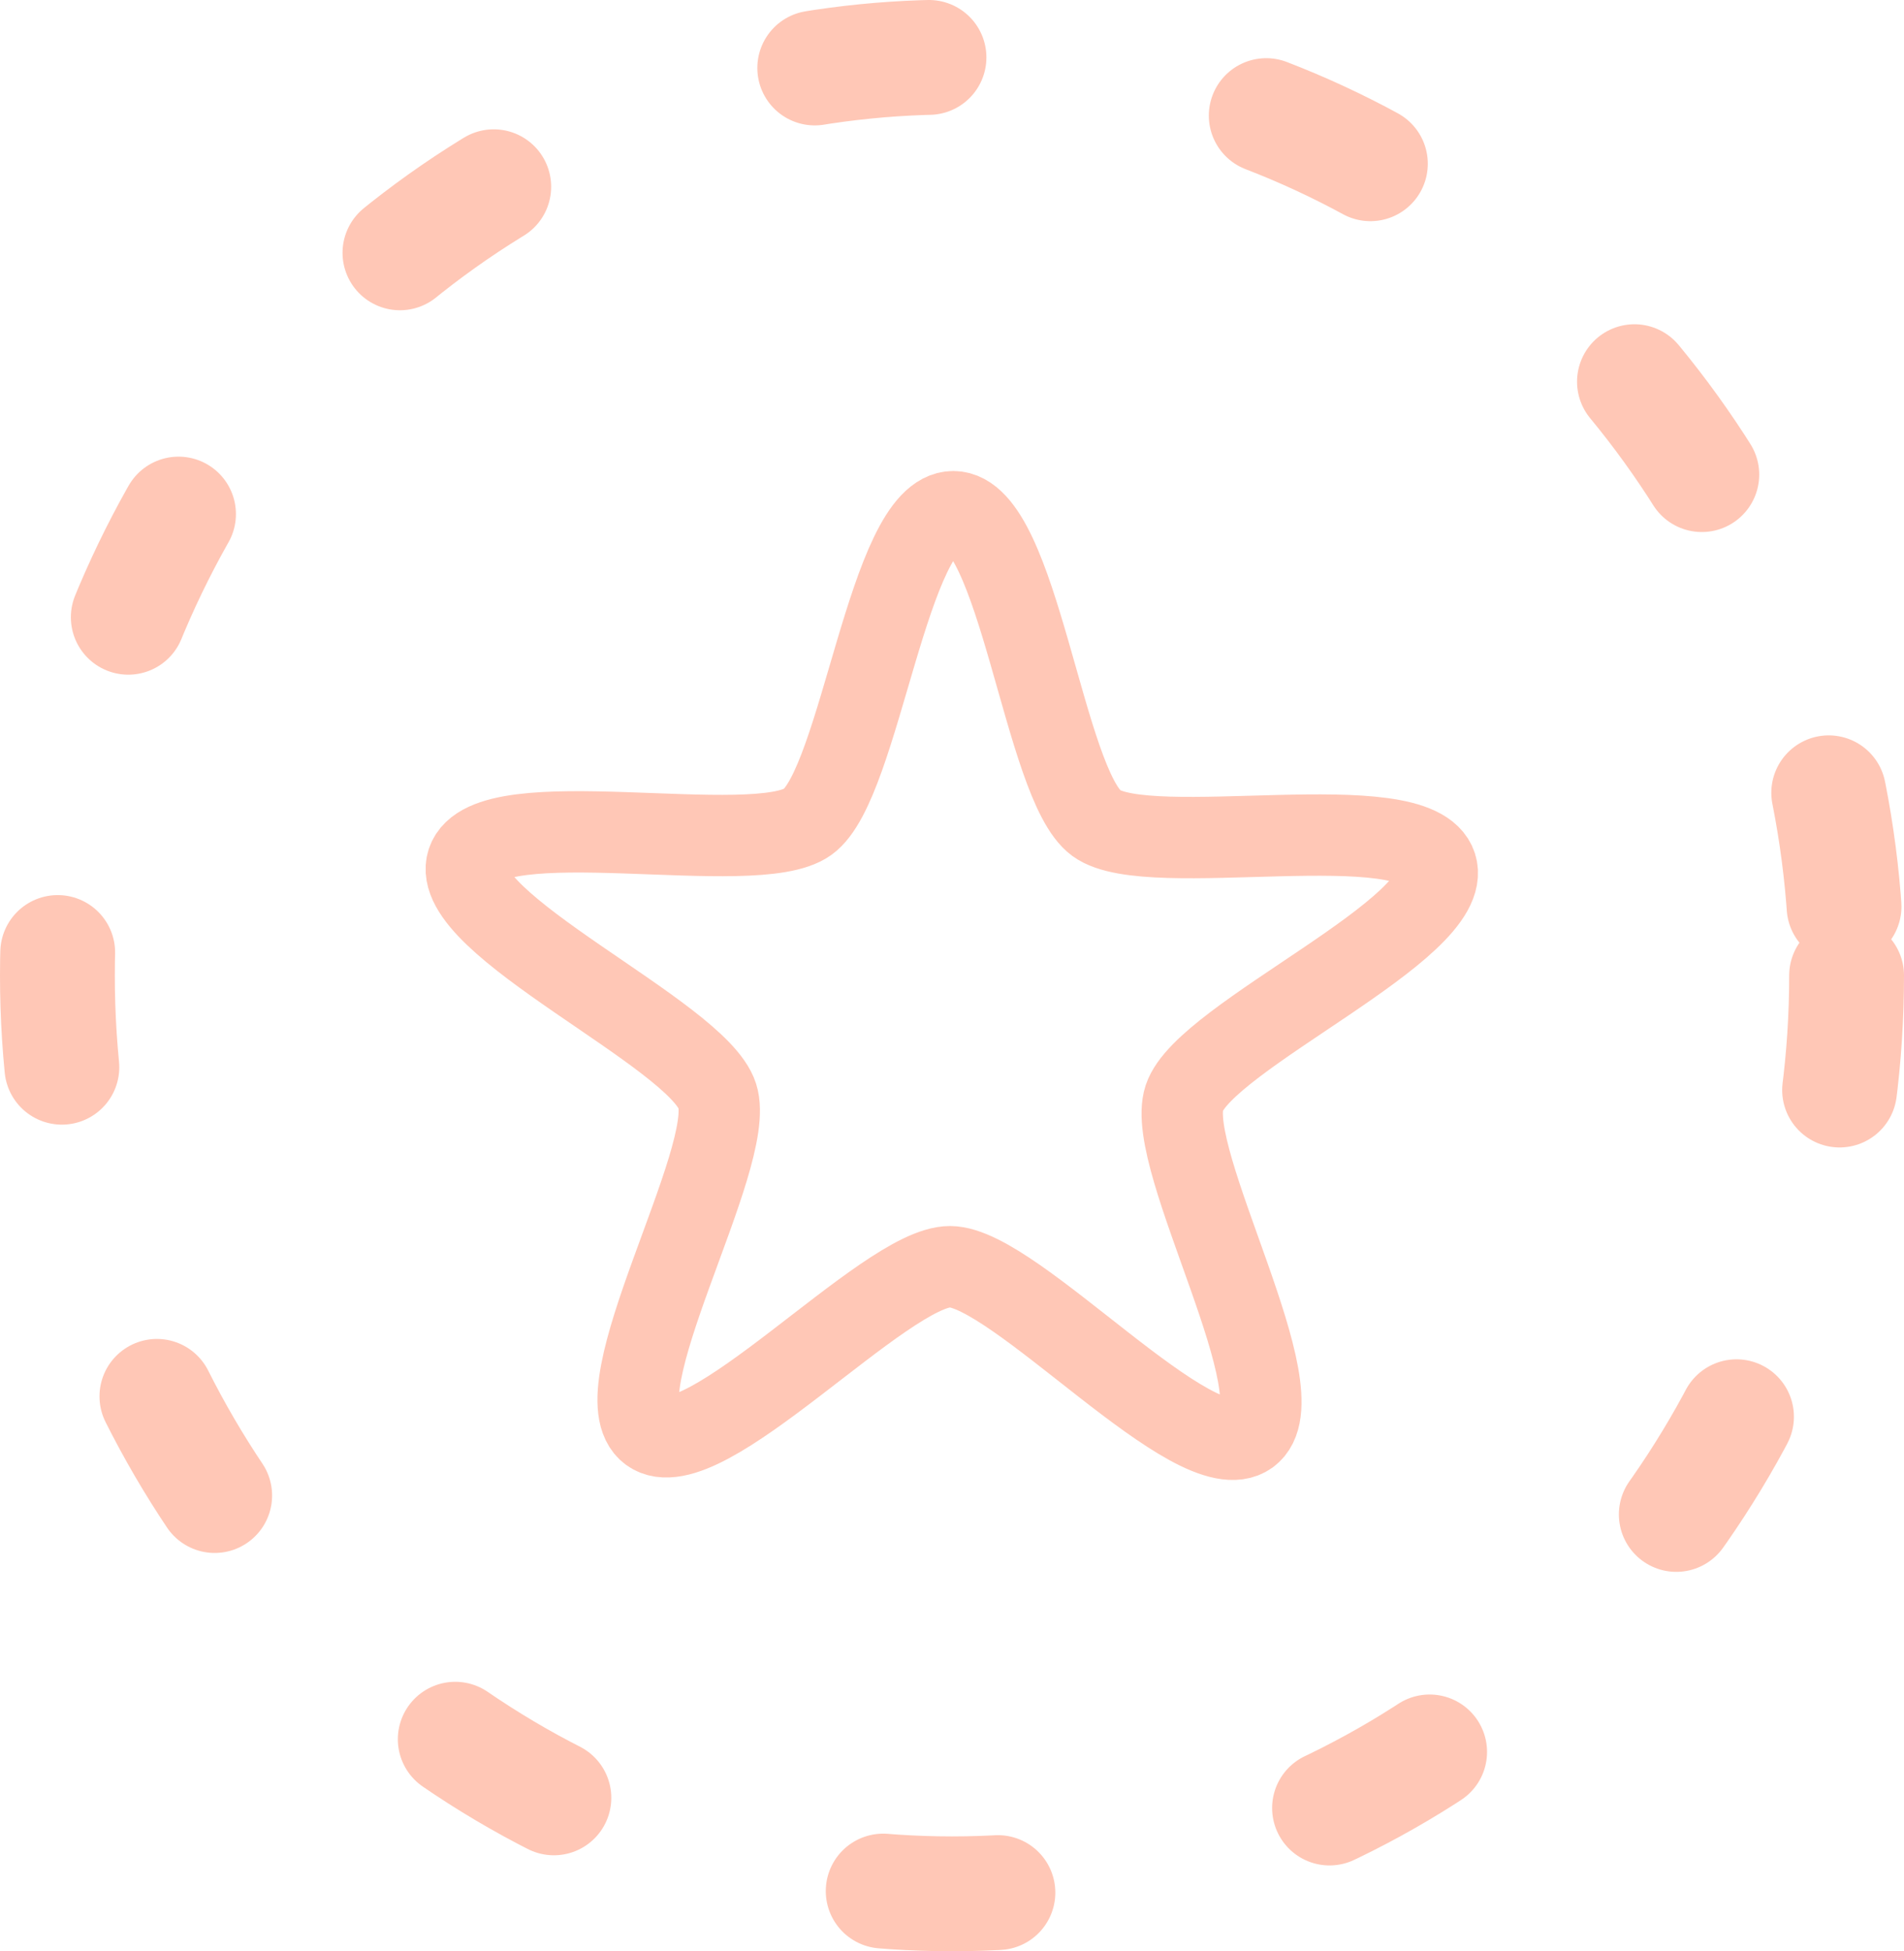<?xml version="1.0" encoding="UTF-8" standalone="no"?>
<!-- Created with Inkscape (http://www.inkscape.org/) -->

<svg
   version="1.1"
   id="svg268"
   width="198.994"
   height="203.877"
   viewBox="0 0 198.994 203.877"
   sodipodi:docname="happy.svg"
   inkscape:version="1.2.2 (b0a8486541, 2022-12-01)"
   inkscape:export-filename="../bfab7a1f/handmade.png"
   inkscape:export-xdpi="96"
   inkscape:export-ydpi="96"
   xmlns:inkscape="http://www.inkscape.org/namespaces/inkscape"
   xmlns:sodipodi="http://sodipodi.sourceforge.net/DTD/sodipodi-0.dtd"
   xmlns="http://www.w3.org/2000/svg"
   xmlns:svg="http://www.w3.org/2000/svg">
  <defs
     id="defs272">
    <rect
       x="331.062"
       y="202.925"
       width="126.549"
       height="56.338"
       id="rect559" />
    <rect
       x="226.969"
       y="127.345"
       width="513.997"
       height="387.975"
       id="rect503" />
  </defs>
  <sodipodi:namedview
     id="namedview270"
     pagecolor="#ffffff"
     bordercolor="#000000"
     borderopacity="0.25"
     inkscape:showpageshadow="2"
     inkscape:pageopacity="0.0"
     inkscape:pagecheckerboard="true"
     inkscape:deskcolor="#d1d1d1"
     showgrid="false"
     inkscape:zoom="1.922048"
     inkscape:cx="185.73938"
     inkscape:cy="188.08063"
     inkscape:window-width="1920"
     inkscape:window-height="1016"
     inkscape:window-x="0"
     inkscape:window-y="0"
     inkscape:window-maximized="1"
     inkscape:current-layer="svg268"
     showguides="true">
    <sodipodi:guide
       position="98.331,59.161"
       orientation="0,-1"
       id="guide8261"
       inkscape:locked="false" />
    <sodipodi:guide
       position="127.48,148.845"
       orientation="0,-1"
       id="guide8263"
       inkscape:locked="false" />
    <sodipodi:guide
       position="40.582,111.787"
       orientation="1,0"
       id="guide20067"
       inkscape:locked="false" />
    <sodipodi:guide
       position="156.084,85.773"
       orientation="1,0"
       id="guide20069"
       inkscape:locked="false" />
    <sodipodi:guide
       position="41.102,108.145"
       orientation="1,0"
       id="guide20071"
       inkscape:locked="false" />
  </sodipodi:namedview>
  <g
     inkscape:groupmode="layer"
     inkscape:label="Image"
     id="g274"
     transform="translate(-161.178,-80.474)"
     sodipodi:insensitive="true"
     style="display:inline">
    <g
       inkscape:groupmode="layer"
       id="layer1"
       inkscape:label="Image 1"
       style="fill:#4d4d4d;fill-opacity:0.751"
       inkscape:export-filename="../bfab7a1f/handmade.jpg"
       inkscape:export-xdpi="96"
       inkscape:export-ydpi="96">
      <ellipse
         style="display:inline;fill:none;fill-opacity:0.751;stroke:#ffc7b6;stroke-width:12;stroke-linecap:round;stroke-dasharray:12, 36;stroke-dashoffset:0;stroke-opacity:1"
         id="path564"
         cx="260.675"
         cy="182.395"
         rx="93.497"
         ry="95.955" />
      <ellipse
         style="display:none;fill:none;fill-opacity:0.751;stroke:#ffede8;stroke-width:10.5;stroke-linecap:round;stroke-miterlimit:4;stroke-dasharray:10.5, 21, 10.5, 42;stroke-dashoffset:5.25;stroke-opacity:1"
         id="ellipse13796"
         cx="260.675"
         cy="182.395"
         rx="93.497"
         ry="95.955" />
    </g>
    <g
       id="g3800"
       style="display:none">
      <g
         aria-label="HAND MADE"
         transform="translate(-18.426,-2.81)"
         id="text501"
         style="font-size:64px;line-height:0.9;font-family:GoodDog;-inkscape-font-specification:'GoodDog, Normal';letter-spacing:0.2px;word-spacing:0.19px;white-space:pre;shape-inside:url(#rect503);display:inline;stroke-width:2.512">
        <path
           d="m 229.017,162.471 c 0.832,5.376 -1.152,15.552 7.424,15.296 1.792,-4.992 -2.176,-10.88 0.384,-14.72 0.448,-0.896 5.12,-1.792 6.08,0.96 2.24,6.016 0.32,18.752 9.152,16.896 -0.064,-5.952 -2.688,-11.648 -1.536,-17.344 0.128,-0.64 1.472,-1.088 1.344,-2.112 -0.192,-1.28 -1.92,-2.24 -2.112,-3.264 -0.384,-5.952 1.984,-12.224 -0.128,-17.792 -0.704,-1.728 -5.632,-1.856 -6.144,1.344 -0.832,5.12 0.64,10.624 -1.088,15.296 -0.576,1.536 -4.992,0.512 -5.824,-0.64 -2.048,-3.584 0.32,-8.448 1.024,-12.608 0.128,-0.96 -0.64,-2.112 -1.536,-2.88 -2.112,-1.024 -4.864,-0.768 -5.696,0.704 -2.368,4.224 -0.896,9.728 -1.024,14.656 -0.192,1.28 -0.704,2.496 -0.832,3.456 -0.128,0.64 0.384,1.728 0.512,2.752 z"
           style="fill:#ffc7b6;fill-opacity:1"
           id="path3842" />
        <path
           d="m 260.001,150.951 c -1.728,5.184 -3.136,10.688 -4.288,15.872 -0.896,4.032 -3.2,7.808 -2.304,11.84 6.592,3.136 4.544,-6.72 7.488,-8.96 2.304,-1.792 6.016,-2.24 8.384,-0.896 3.136,1.856 1.536,6.592 3.712,9.536 1.28,1.664 4.672,0.896 4.928,-0.832 0.576,-4.032 -3.456,-7.552 -1.472,-11.84 0.32,-0.32 0.32,-1.152 0,-1.728 -0.576,-0.896 -1.984,-0.896 -1.984,-1.728 -2.048,-8.064 -3.264,-15.872 -6.656,-23.104 -0.64,-1.408 -3.712,-0.576 -4.288,0.32 -2.304,3.136 -2.112,7.424 -3.52,11.52 z m 3.52,5.76 c 0.256,-1.984 0.576,-4.032 1.984,-5.76 1.728,3.776 4.032,7.808 2.88,11.84 -0.576,1.984 -4.544,1.664 -6.08,0.832 -1.664,-0.896 0.832,-4.288 1.216,-6.912 z"
           style="fill:#ffc7b6;fill-opacity:1"
           id="path3844" />
        <path
           d="m 280.169,175.207 c 1.6,1.792 4.8,1.344 5.248,-0.256 1.152,-4.224 -0.512,-8.448 1.088,-12.608 1.792,3.392 3.456,7.296 6.016,10.24 1.088,1.216 3.648,1.024 4.736,-0.256 2.368,-2.368 2.624,-6.08 2.624,-9.216 0,-7.104 0.192,-14.4 -2.368,-20.992 -0.64,-1.6 -4.48,-1.344 -4.736,0.512 -0.768,4.992 1.856,9.984 1.856,14.976 0,2.624 0.512,5.248 -0.512,7.872 -3.968,-5.248 -4.224,-12.352 -8.192,-17.6 -0.768,-0.768 -3.904,-1.024 -4.16,0.256 -1.856,8.704 -1.088,17.088 -2.112,25.728 0,0.256 0.128,0.896 0.512,1.344 z"
           style="fill:#ffc7b6;fill-opacity:1"
           id="path3846" />
        <path
           d="m 305.008,176.039 c 2.944,1.088 5.952,0.32 8.64,-1.088 8.192,-4.032 14.464,-14.912 8.192,-23.552 -2.432,-3.328 -4.928,-5.696 -8.192,-7.872 -2.432,-1.6 -5.376,-2.176 -7.808,-2.176 -1.408,-0.256 -3.84,0 -4.352,2.176 0,0.256 -0.256,1.088 0,1.344 0.512,0.832 1.6,1.664 1.6,2.432 0.832,7.616 1.6,15.04 1.408,22.336 -0.064,1.088 -1.664,1.536 -2.176,2.368 -0.576,1.6 1.088,3.456 2.688,4.032 z m 5.184,-5.312 c -0.576,0 -1.216,-20.352 -1.216,-22.464 4.928,0.576 8.576,5.056 9.984,9.088 1.28,3.52 -0.896,7.04 -2.816,10.048 -1.024,1.6 -3.52,3.84 -5.952,3.328 z"
           style="fill:#ffc7b6;fill-opacity:1"
           id="path3848" />
        <path
           d="m 262.617,230.203 c 1.536,-0.32 3.328,-1.536 2.816,-3.136 -3.84,-11.776 -3.456,-24.256 -7.488,-35.84 -9.024,-2.176 -9.344,10.304 -13.44,16.256 -0.256,0.256 -0.896,-0.64 -1.216,-0.96 -1.856,-5.632 -2.176,-11.52 -5.632,-16.192 -0.896,-1.6 -5.248,-1.6 -5.568,0.896 -0.896,6.272 -1.024,12.48 -1.92,18.752 -0.64,4.928 -4.352,10.944 -0.896,14.592 1.472,1.6 6.528,0.96 6.848,-1.536 0.32,-2.496 -0.64,-5.632 0.32,-8.128 0.576,-1.536 -0.64,-4.928 0.896,-4.352 1.856,0.704 2.496,4.352 2.816,7.168 0,1.28 1.28,2.496 2.496,2.816 2.176,0.96 4.352,-0.64 5.312,-2.496 0.32,-0.64 -0.32,-1.536 0,-2.176 2.176,-4.352 2.816,-9.024 5.312,-13.056 3.712,8.704 1.856,18.688 6.208,27.392 0.32,0.32 1.728,0.256 3.136,0 z"
           style="fill:#ffc7b6;fill-opacity:1"
           id="path3850" />
        <path
           d="m 273.441,201.851 c -1.728,5.184 -3.136,10.688 -4.288,15.872 -0.896,4.032 -3.2,7.808 -2.304,11.84 6.592,3.136 4.544,-6.72 7.488,-8.96 2.304,-1.792 6.016,-2.24 8.384,-0.896 3.136,1.856 1.536,6.592 3.712,9.536 1.28,1.664 4.672,0.896 4.928,-0.832 0.576,-4.032 -3.456,-7.552 -1.472,-11.84 0.32,-0.32 0.32,-1.152 0,-1.728 -0.576,-0.896 -1.984,-0.896 -1.984,-1.728 -2.048,-8.064 -3.264,-15.872 -6.656,-23.104 -0.64,-1.408 -3.712,-0.576 -4.288,0.32 -2.304,3.136 -2.112,7.424 -3.52,11.52 z m 3.52,5.76 c 0.256,-1.984 0.576,-4.032 1.984,-5.76 1.728,3.776 4.032,7.808 2.88,11.84 -0.576,1.984 -4.544,1.664 -6.08,0.832 -1.664,-0.896 0.832,-4.288 1.216,-6.912 z"
           style="fill:#ffc7b6;fill-opacity:1"
           id="path3852" />
        <path
           d="m 296.553,226.939 c 2.944,1.088 5.952,0.32 8.64,-1.088 8.192,-4.032 14.464,-14.912 8.192,-23.552 -2.432,-3.328 -4.928,-5.696 -8.192,-7.872 -2.432,-1.6 -5.376,-2.176 -7.808,-2.176 -1.408,-0.256 -3.84,0 -4.352,2.176 0,0.256 -0.256,1.088 0,1.344 0.512,0.832 1.6,1.664 1.6,2.432 0.832,7.616 1.6,15.04 1.408,22.336 -0.064,1.088 -1.664,1.536 -2.176,2.368 -0.576,1.6 1.088,3.456 2.688,4.032 z m 5.184,-5.312 c -0.576,0 -1.216,-20.352 -1.216,-22.464 4.928,0.576 8.576,5.056 9.984,9.088 1.28,3.52 -0.896,7.04 -2.816,10.048 -1.024,1.6 -3.52,3.84 -5.952,3.328 z"
           style="fill:#ffc7b6;fill-opacity:1"
           id="path3854" />
        <path
           id="path3856"
           style="fill:#ffc7b6;fill-opacity:1;stroke:none;stroke-opacity:1"
           d="m 327.856,192.476 c -3.688,0.002 -7.263,1.495 -9.279,4.447 -1.728,2.432 0,5.952 0,8.896 0,1.152 0.256,2.624 -0.32,3.84 -0.32,0.32 -0.896,0.576 -0.896,0.896 -0.896,1.152 0.64,2.304 0.896,3.264 1.216,4.672 -0.576,9.409 0.896,14.145 0.256,1.472 2.368,0.895 3.84,1.215 4.992,0.256 9.151,-2.176 13.887,-3.84 1.728,-0.64 2.625,-2.368 2.049,-4.48 -0.32,-0.256 -0.896,-0.896 -1.152,-0.576 -4.48,1.216 -8.576,4.417 -13.312,3.521 -0.32,-3.52 -1.408,-7.872 0.576,-9.984 2.432,-2.624 8.257,0.576 10.625,-3.584 -2.048,-4.992 -7.68,-1.152 -11.52,-3.264 1.216,-2.944 -1.473,-7.68 1.791,-9.152 2.624,-1.152 5.312,0.959 8,0.639 2.048,-0.32 3.201,-2.368 2.049,-3.264 -2.324,-1.82 -5.261,-2.72 -8.129,-2.719 z" />
      </g>
    </g>
  </g>
  <g
     inkscape:groupmode="layer"
     id="layer2"
     inkscape:label="na sklade" />
  <rect
     fill="none"
     height="23.307"
     rx="3.885"
     stroke="#000000"
     stroke-linecap="round"
     stroke-linejoin="round"
     stroke-width="7.769"
     width="93.228"
     x="51.144"
     y="82.103"
     id="rect8023"
     style="display:none;stroke:#ffc7b6;stroke-opacity:1" />
  <path
     d="m 136.603,105.41 v 34.961 a 3.885,3.885 0 0 1 -3.885,3.884 H 62.798 a 3.885,3.885 0 0 1 -3.885,-3.884 v -34.961"
     fill="none"
     stroke="#000000"
     stroke-linecap="round"
     stroke-linejoin="round"
     stroke-width="7.769"
     id="path8025"
     style="display:none;stroke:#ffc7b6;stroke-opacity:1" />
  <line
     fill="none"
     stroke="#000000"
     stroke-linecap="round"
     stroke-linejoin="round"
     stroke-width="7.769"
     x1="97.758"
     x2="97.758"
     y1="82.103"
     y2="144.255"
     id="line8027"
     style="display:none;stroke:#ffc7b6;stroke-opacity:1" />
  <path
     d="m 119.754,76.616 c -5.535,5.487 -21.996,5.487 -21.996,5.487 0,0 0,-16.461 5.487,-21.996 a 11.674,11.674 0 0 1 16.509,16.509 z"
     fill="none"
     stroke="#000000"
     stroke-linecap="round"
     stroke-linejoin="round"
     stroke-width="7.769"
     id="path8029"
     style="display:none;stroke:#ffc7b6;stroke-opacity:1" />
  <path
     d="m 75.762,76.616 c 5.535,5.487 21.996,5.487 21.996,5.487 0,0 0,-16.461 -5.487,-21.996 A 11.674,11.674 0 0 0 75.762,76.616 Z"
     fill="none"
     stroke="#000000"
     stroke-linecap="round"
     stroke-linejoin="round"
     stroke-width="7.769"
     id="path8031"
     style="display:none;stroke:#ffc7b6;stroke-opacity:1" />
  <g
     inkscape:groupmode="layer"
     id="layer3"
     inkscape:label="srdce" />
  <path
     sodipodi:type="star"
     style="fill:none;fill-opacity:1;stroke:#ffc7b6;stroke-width:7.799;stroke-linecap:round;stroke-linejoin:round;stroke-dasharray:none;stroke-dashoffset:10.016;stroke-opacity:1;paint-order:markers fill stroke"
     id="path16838"
     inkscape:flatsided="false"
     sodipodi:sides="5"
     sodipodi:cx="61.545273"
     sodipodi:cy="64.386482"
     sodipodi:r1="48.834599"
     sodipodi:r2="23.540012"
     sodipodi:arg1="0.94683136"
     sodipodi:arg2="1.5751499"
     inkscape:rounded="0.19"
     inkscape:randomized="0"
     d="M 90.077,104.019 C 85.012,107.665 67.684,87.953 61.443,87.926 55.202,87.899 37.702,107.459 32.669,103.769 27.636,100.079 41.029,77.507 39.126,71.563 37.223,65.619 13.213,55.021 15.167,49.094 c 1.954,-5.927 27.56,-0.165 32.625,-3.812 5.065,-3.646 7.725,-29.757 13.966,-29.73 6.241,0.027 8.674,26.16 13.707,29.85 5.033,3.69 30.688,-1.848 32.59,4.095 1.903,5.944 -22.199,16.333 -24.154,22.26 -1.954,5.927 11.241,28.615 6.176,32.261 z"
     inkscape:transform-center-x="-0.068287136"
     inkscape:transform-center-y="-4.7711107"
     transform="matrix(1.09,0,0,1.09,32.323,36.512)" />
</svg>
